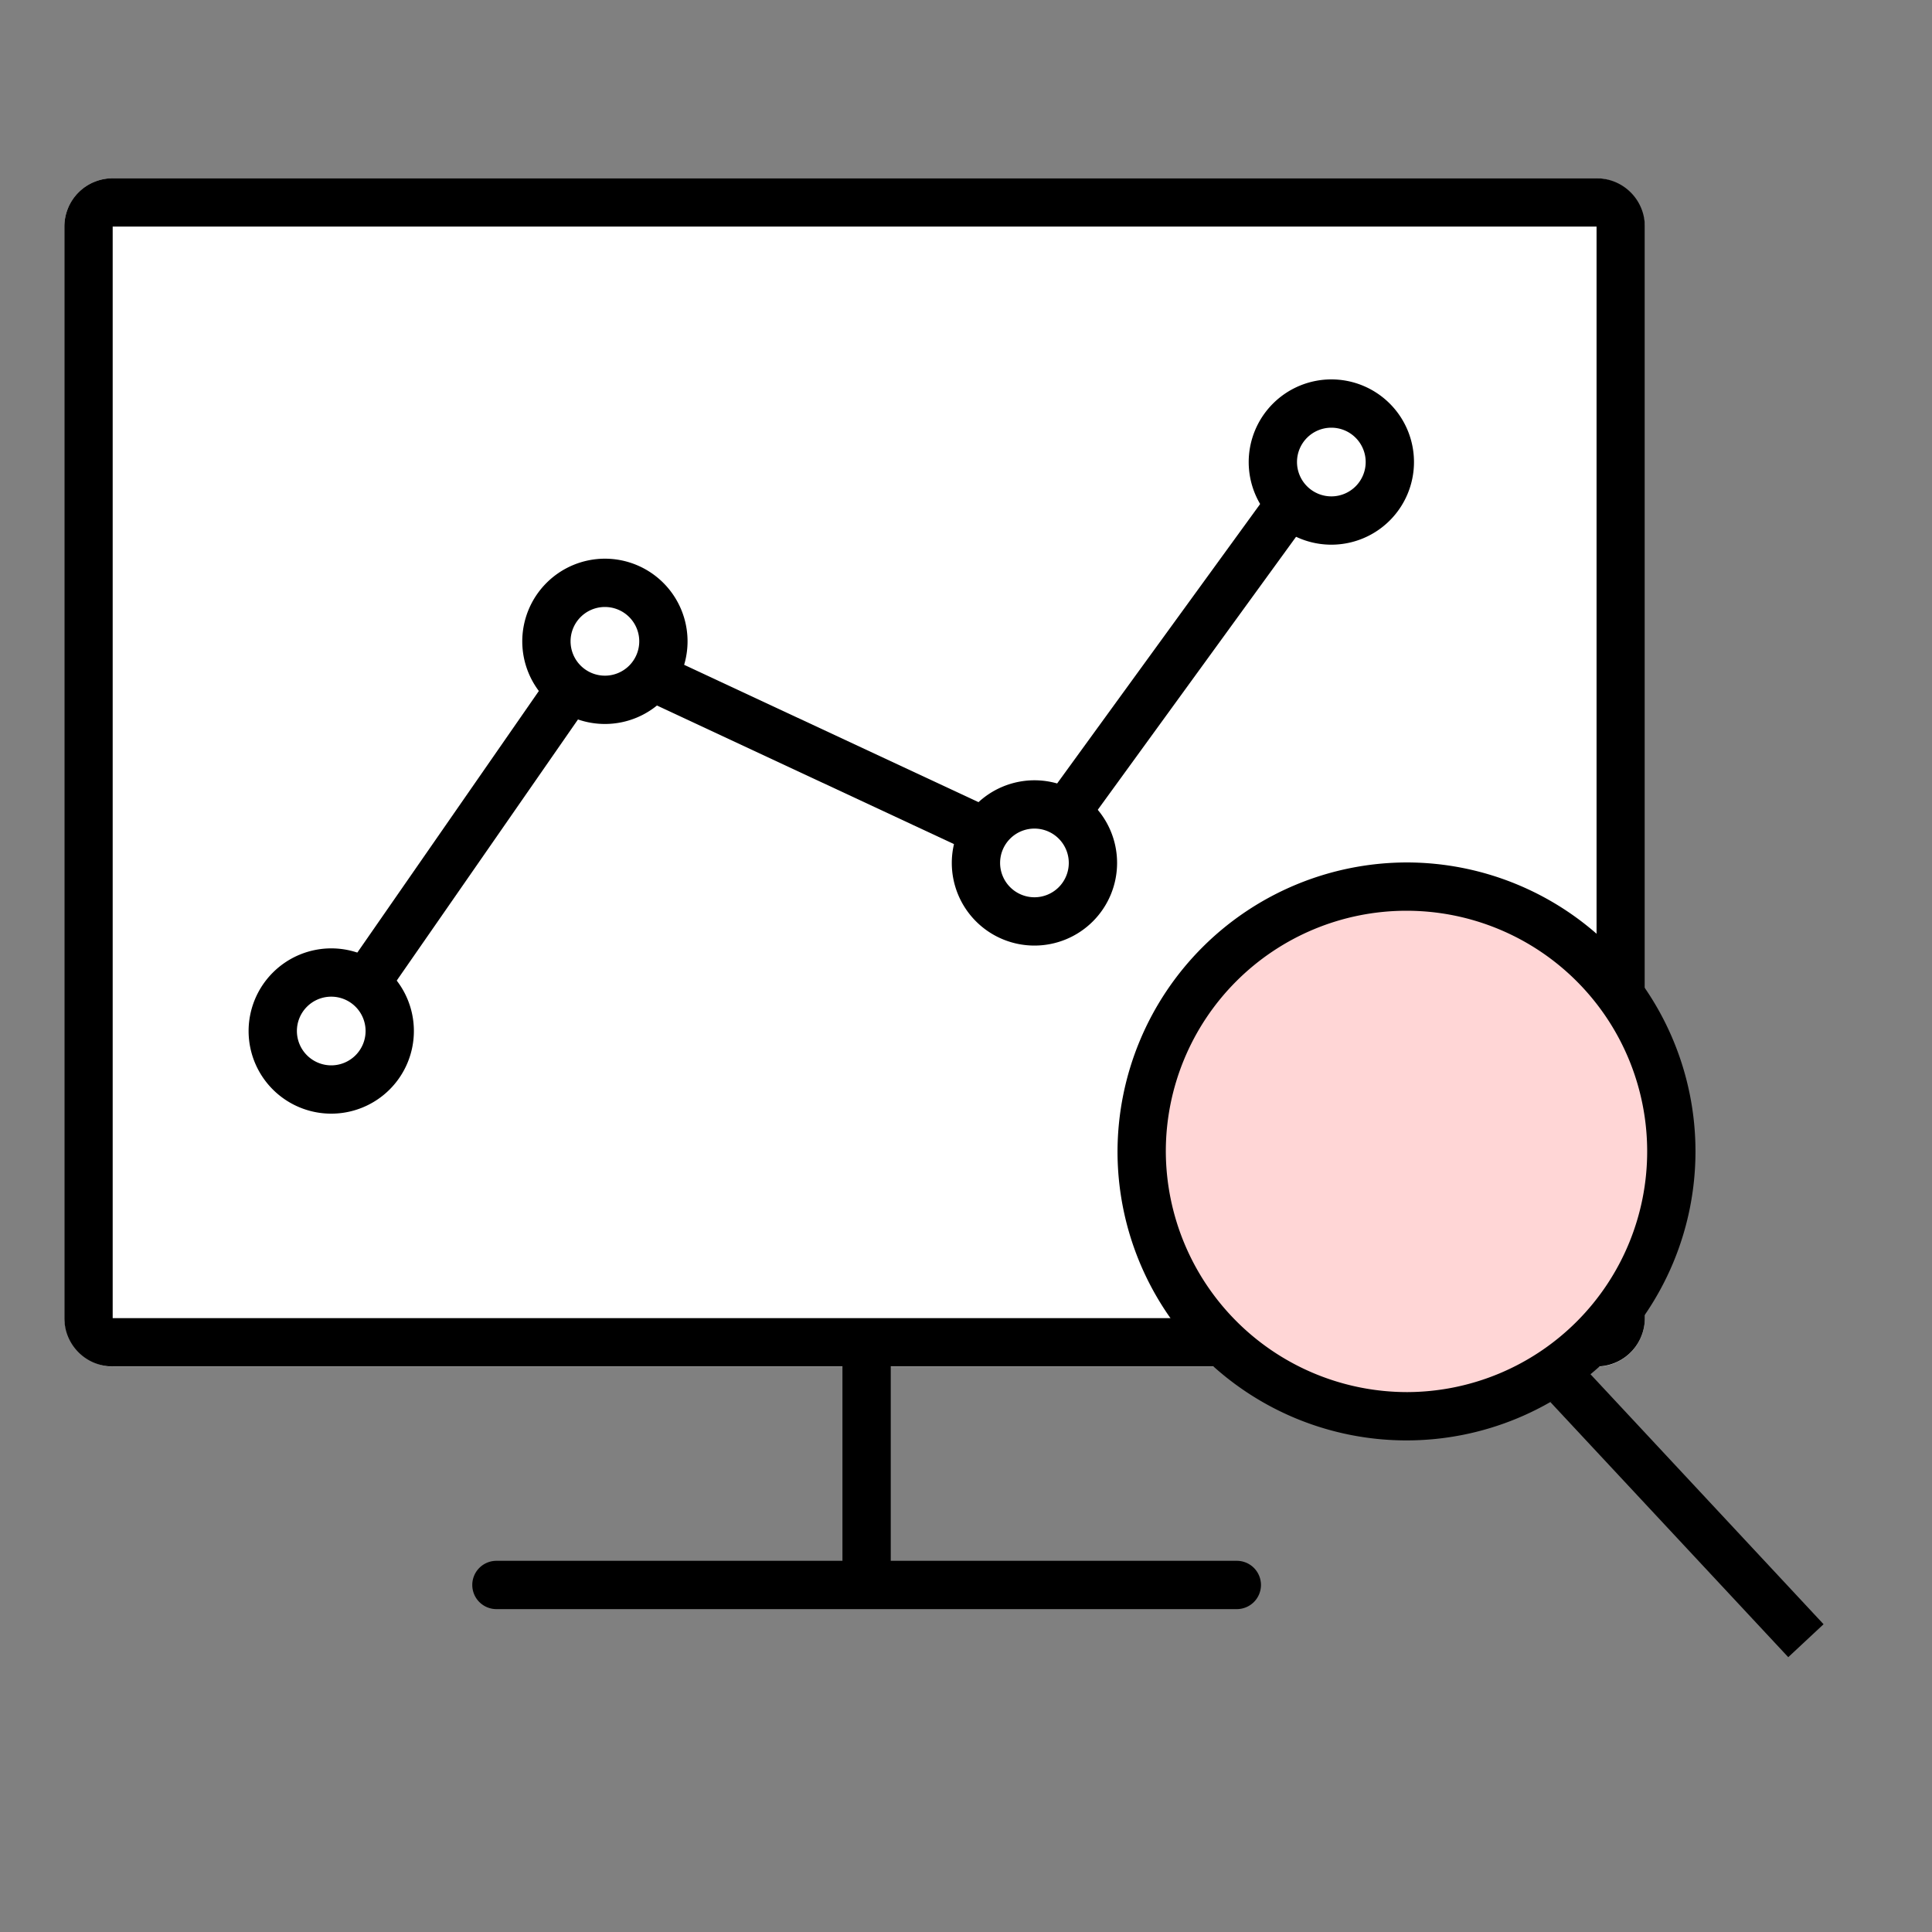 <svg xmlns="http://www.w3.org/2000/svg" width="40" height="40" viewBox="0 0 40 40"><rect x="0" y="0" width="40" height="40" fill="#808080" stroke="none"/><g><g transform="translate(1.333 3.691)"><rect width="32.722" height="24.604" fill="#fff" rx="1"/><path d="M1 1v22.6h30.722V1H1m0-1h30.722a1 1 0 0 1 1 1v22.6a1 1 0 0 1-1 1H1a1 1 0 0 1-1-1V1a1 1 0 0 1 1-1Z"/><path d="M17.109 29.124h-1V23.67h1Z"/><path d="M24.274 29.624H8.945a.5.5 0 0 1-.5-.5.5.5 0 0 1 .5-.5h15.329a.5.5 0 0 1 .5.5.5.5 0 0 1-.5.5Z"/></g><g><g transform="translate(23.637 18.356)"><ellipse cx="5.5" cy="5.483" fill="#ffd6d6" rx="5.5" ry="5.483"/><path d="M5.5-.5a5.983 5.983 0 1 1-6 5.983A6 6 0 0 1 5.5-.5Zm0 10.966a4.983 4.983 0 1 0-5-4.983 5 5 0 0 0 5 4.983Z"/><path d="m13.387 15.954-4.925-5.281.732-.682 4.924 5.281Z"/></g></g><g><path d="m7.323 21.585-.822-.57 5.675-8.178 9.089 4.24 5.739-7.9.809.588-6.224 8.569-9.071-4.233Z"/><g transform="translate(5.647 8.355)"><circle cx="1.211" cy="1.211" r="1.211" fill="#fff" transform="translate(0 11.78)"/><path d="M1.211 11.28A1.711 1.711 0 1 1-.5 12.991a1.713 1.713 0 0 1 1.711-1.711Zm0 2.422a.711.711 0 1 0-.711-.711.712.712 0 0 0 .711.711Z"/><circle cx="1.211" cy="1.211" r="1.211" fill="#fff" transform="translate(5.666 3.712)"/><path d="M6.877 3.212a1.711 1.711 0 1 1-1.711 1.711 1.713 1.713 0 0 1 1.711-1.711Zm0 2.422a.711.711 0 1 0-.711-.711.712.712 0 0 0 .711.711Z"/><circle cx="1.211" cy="1.211" r="1.211" fill="#fff" transform="translate(14.559 8.3)"/><path d="M15.77 7.8a1.711 1.711 0 1 1-1.711 1.711A1.713 1.713 0 0 1 15.77 7.8Zm0 2.422a.711.711 0 1 0-.711-.711.712.712 0 0 0 .711.711Z"/><circle cx="1.211" cy="1.211" r="1.211" fill="#fff" transform="translate(20.706)"/><path d="M21.917-.5a1.711 1.711 0 1 1-1.711 1.711A1.713 1.713 0 0 1 21.917-.5Zm0 2.422a.711.711 0 1 0-.711-.711.712.712 0 0 0 .711.711Z"/></g></g></g></svg>